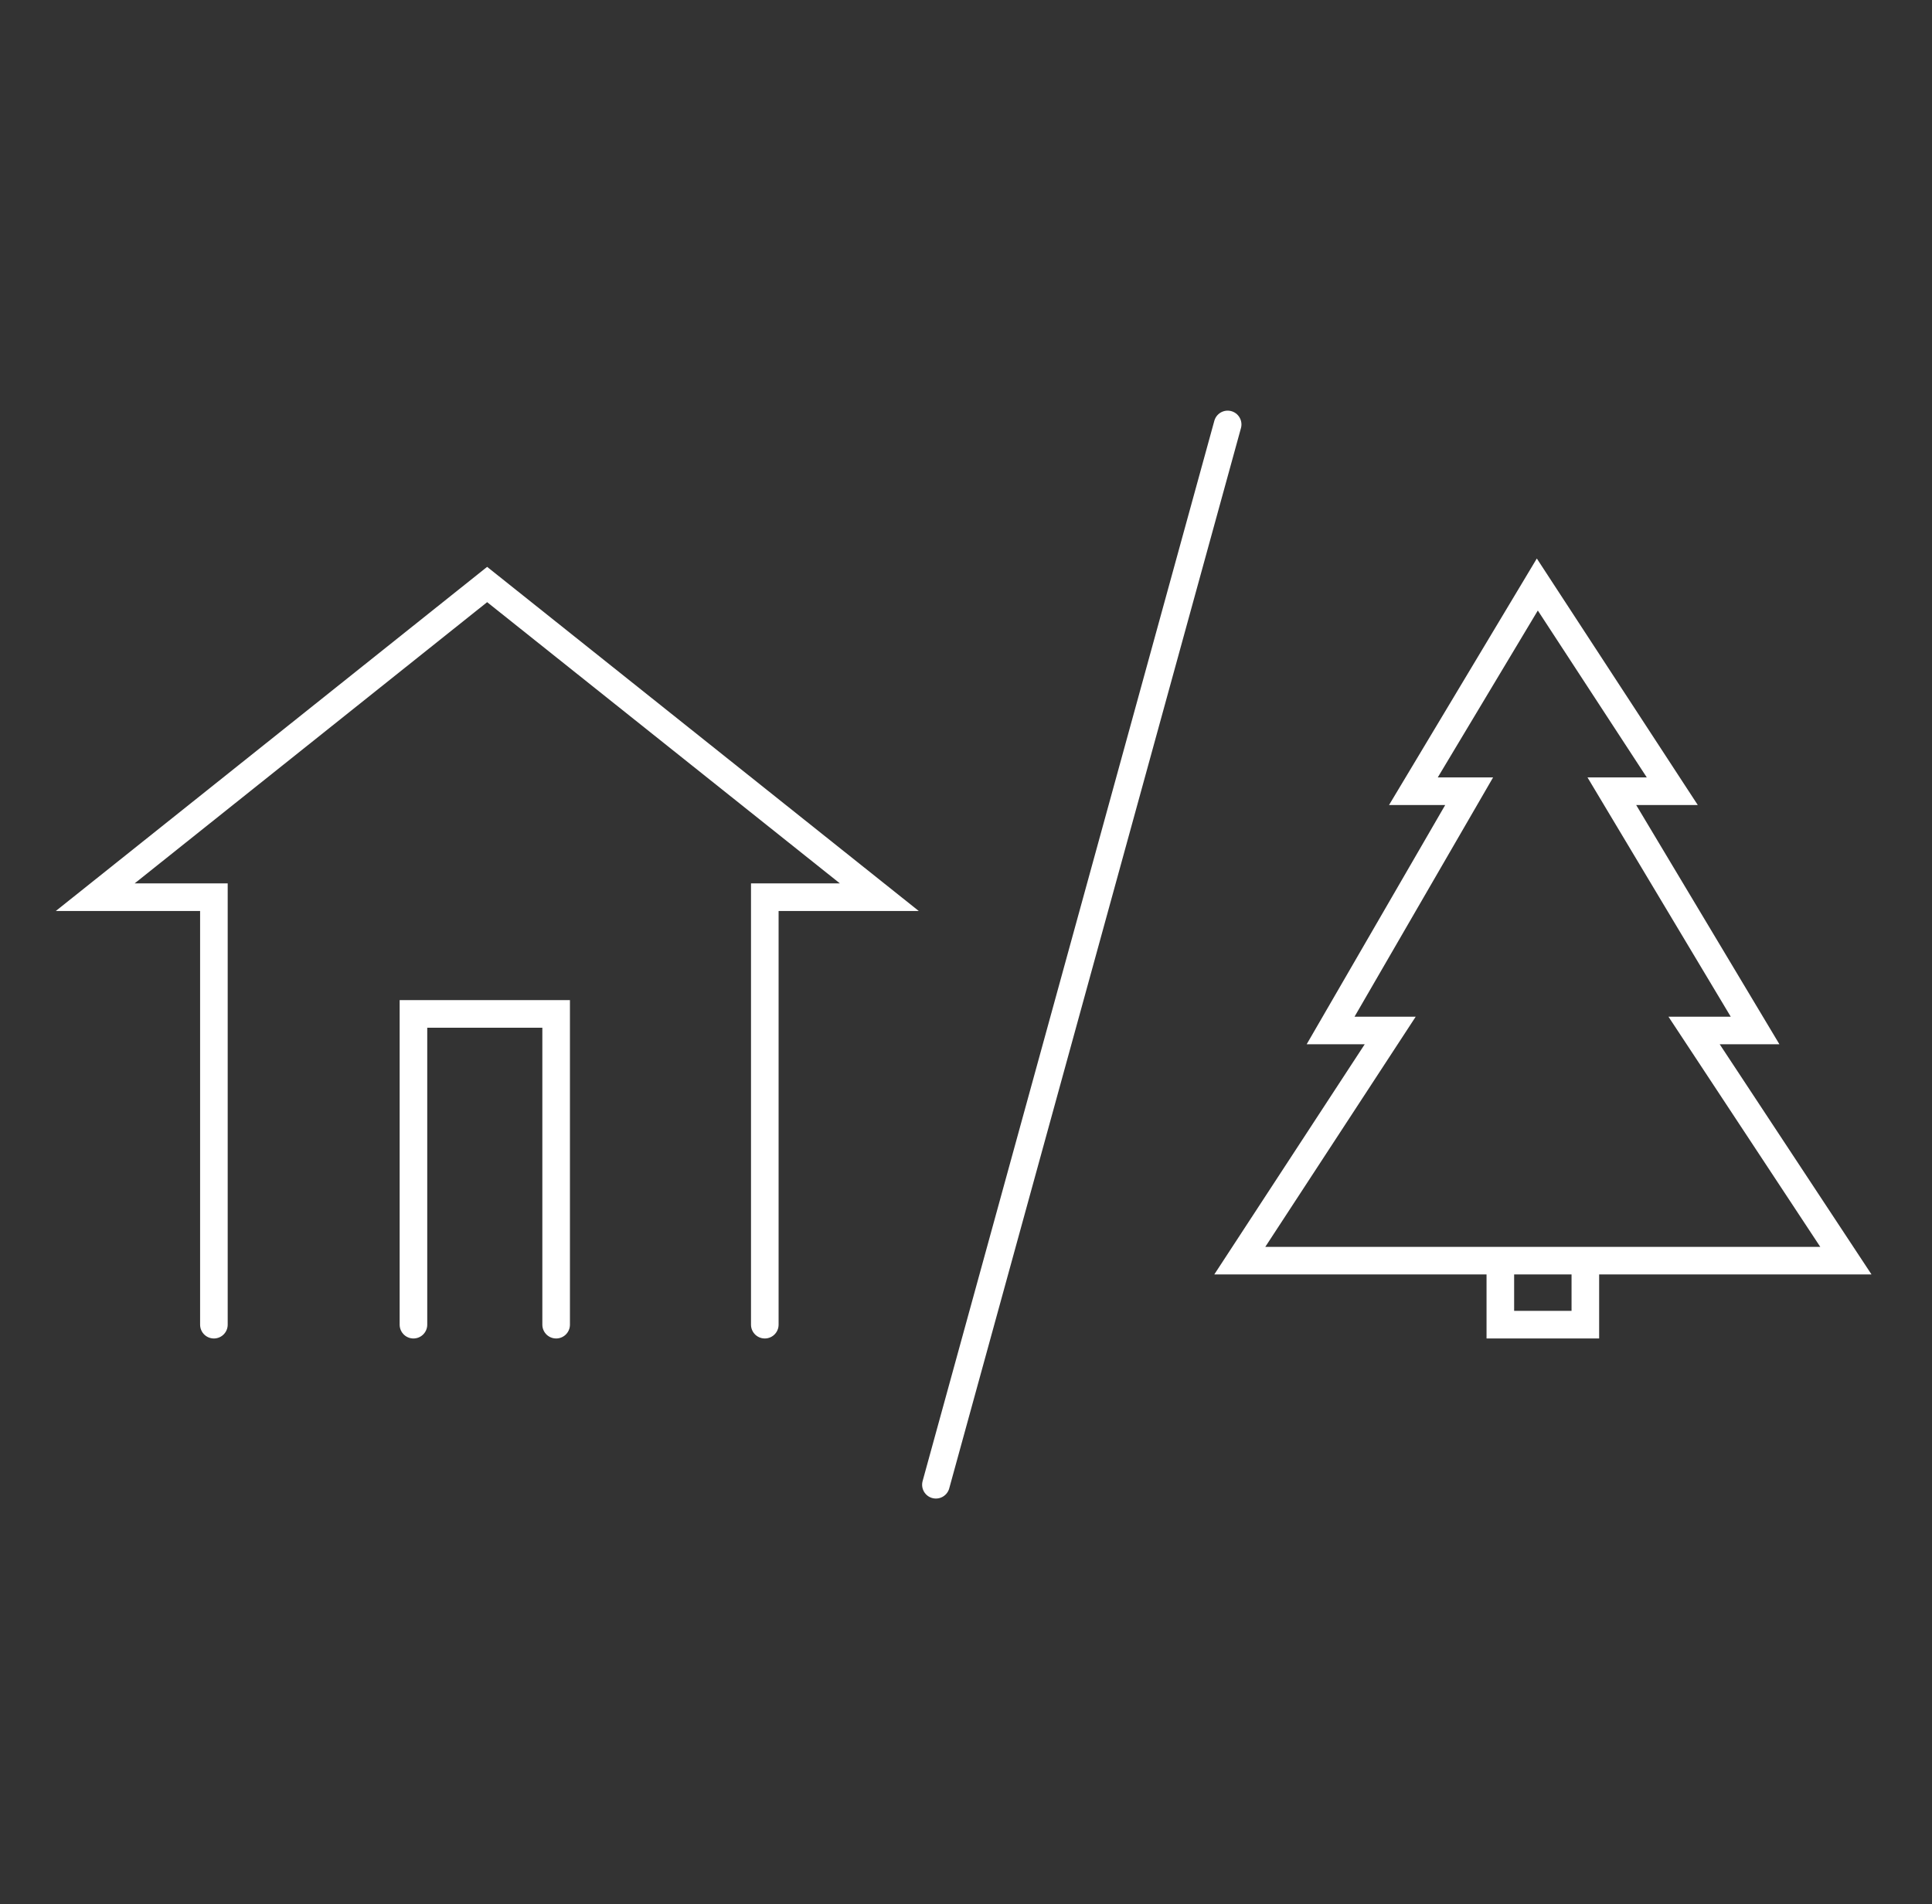 <?xml version="1.0" encoding="utf-8"?>
<!-- Generator: Adobe Illustrator 27.1.1, SVG Export Plug-In . SVG Version: 6.00 Build 0)  -->
<svg version="1.1" id="Layer_1" xmlns="http://www.w3.org/2000/svg" xmlns:xlink="http://www.w3.org/1999/xlink" x="0px" y="0px"
	 viewBox="0 0 70 69" style="enable-background:new 0 0 70 69;" xml:space="preserve">
<rect x="0" y="0" width="70" height="69" fill="#333333" stroke="none"/>
<style type="text/css">
	.st0{fill:#08636D;stroke:#FFFFFF;stroke-linecap:round;stroke-miterlimit:10;}
	.st1{fill:none;stroke:#FFFFFF;stroke-linecap:round;stroke-miterlimit:10;}
</style>
<g>
	<line class="st0" x1="44.48" y1="15.38" x2="33.91" y2="53.8"/>
	<g>
		<polygon class="st1" points="44.92,45.68 50.37,37.34 48.21,37.34 53.23,28.67 51.21,28.67 55.7,21.18 60.59,28.67 58.4,28.67 
			63.59,37.34 61.38,37.34 66.88,45.68 		"/>
		<polyline class="st1" points="54.36,45.82 54.36,48 57.44,48 57.44,45.95 		"/>
	</g>
	<g>
		<polyline class="st1" points="7.75,48 7.75,32.51 3.45,32.51 17.65,21.18 31.86,32.51 27.71,32.51 27.71,48 		"/>
		<polyline class="st1" points="20.15,48 20.15,36.74 14.98,36.74 14.98,48 		"/>
	</g>
</g>
</svg>
